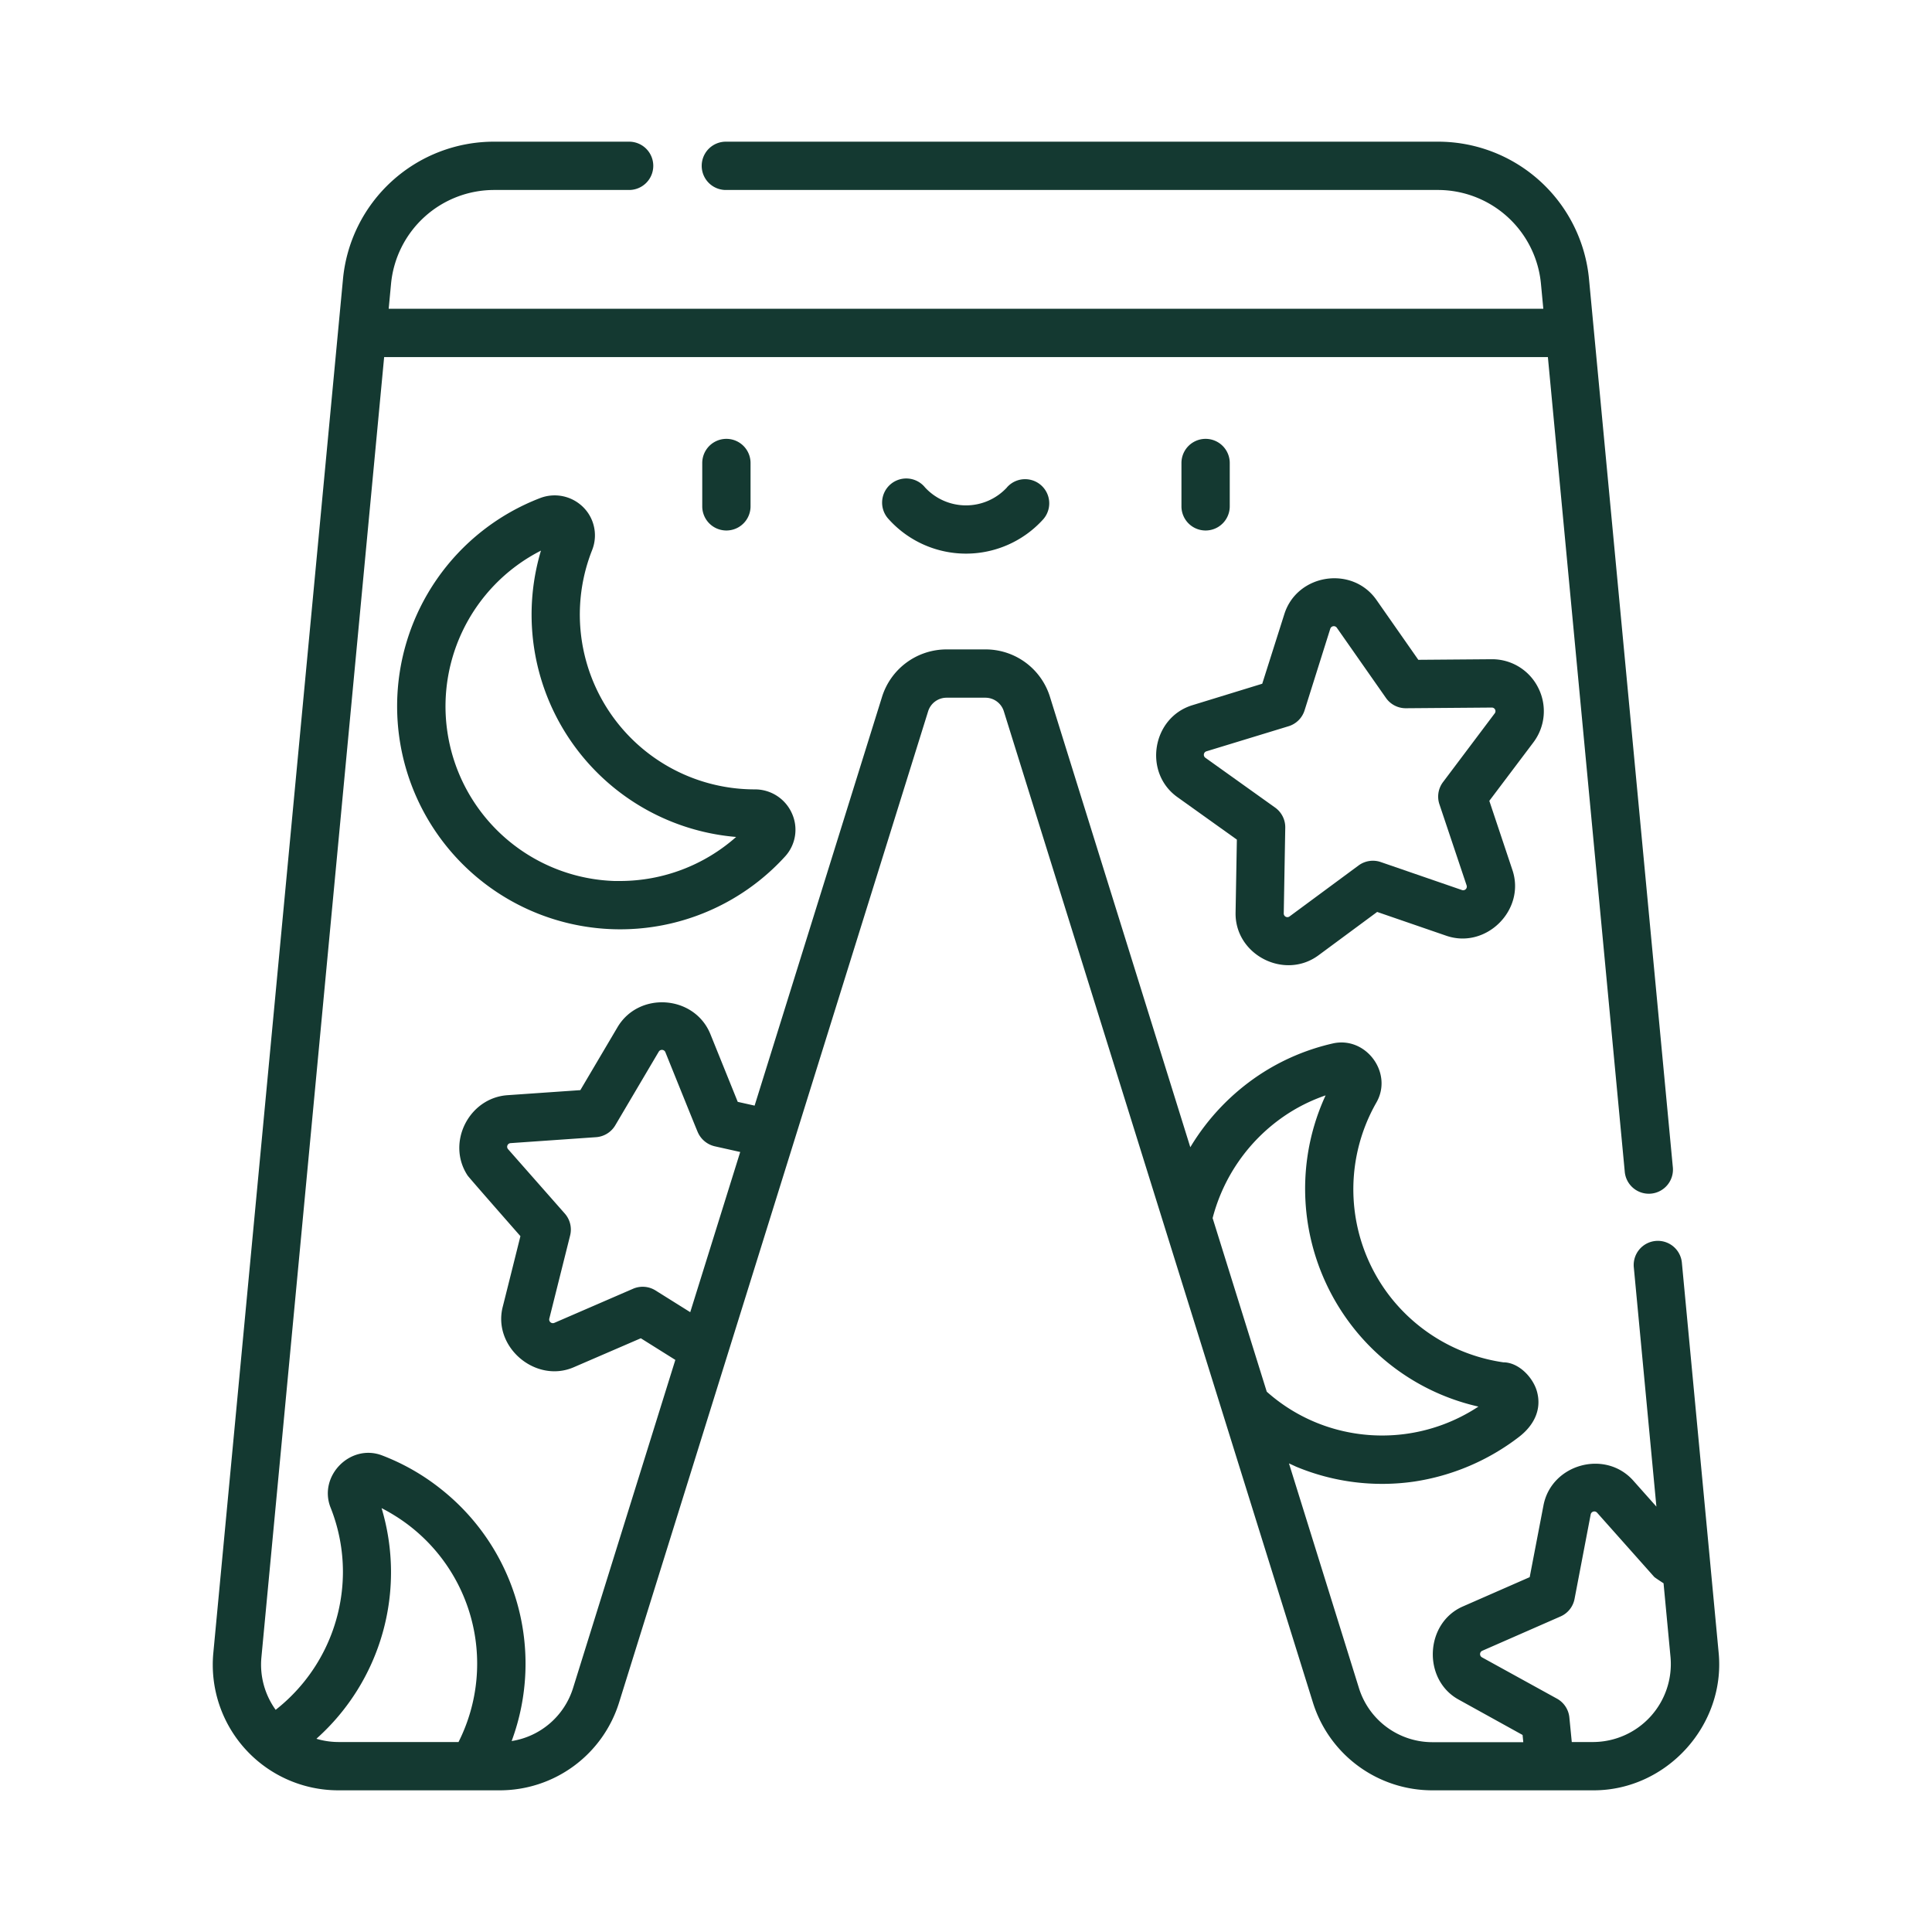 <?xml version="1.0" encoding="UTF-8"?> <svg xmlns="http://www.w3.org/2000/svg" id="Layer_1" data-name="Layer 1" viewBox="0 0 600 600"><defs><style>.cls-1{fill:#143931;}</style></defs><title>kindby-box-icons</title><path class="cls-1" d="M233.09,157.25V143.79a7.5,7.5,0,0,0-15,0v13.46a7.5,7.5,0,0,0,15,0Z"></path><path class="cls-1" d="M381.91,157.25V143.79a7.5,7.5,0,0,0-15,0v13.46a7.5,7.5,0,1,0,15,0Z"></path><path class="cls-1" d="M312.72,151.38a17.31,17.31,0,0,1-25.44,0A7.5,7.5,0,1,0,276,161.25a32.3,32.3,0,0,0,48,0,7.5,7.5,0,0,0-11.3-9.87Z"></path><path class="cls-1" d="M182.63,159.32a12.58,12.58,0,0,0-14.78-4.68,69.27,69.27,0,1,0,75.9,111.41,12.29,12.29,0,0,0,2.2-13.42,12.54,12.54,0,0,0-11.5-7.48h-.11a54.31,54.31,0,0,1-50.46-74.29A12.38,12.38,0,0,0,182.63,159.32Zm46,100.59a54.4,54.4,0,0,1-36,13.69l-1.84,0A54.27,54.27,0,0,1,168,171a69.3,69.3,0,0,0,60.65,88.93Z"></path><path class="cls-1" d="M477.74,213.66a16,16,0,0,0-14.44-8.93h-.13l-22.7.18-13-18.6c-7.54-10.76-24.64-8.11-28.6,4.39L392,212.34,370.32,219c-12.56,3.84-15.34,20.93-4.67,28.55l18.47,13.2s-.4,22.66-.4,22.69c-.23,13.1,15.18,21,25.72,13.26l18.25-13.49,21.46,7.39c12.35,4.26,24.68-8,20.56-20.36l-7.19-21.53,13.66-18.12A16.06,16.06,0,0,0,477.74,213.66Zm-13.54,7.88-16,21.27A7.5,7.5,0,0,0,447,249.7L455.48,275A1.13,1.13,0,0,1,454,276.4l-25.19-8.68a7.5,7.5,0,0,0-6.9,1.06l-21.43,15.83a1.13,1.13,0,0,1-1.8-.93l.47-26.63a7.52,7.52,0,0,0-3.14-6.24l-21.67-15.48a1.13,1.13,0,0,1,.32-2l25.48-7.78a7.51,7.51,0,0,0,5-4.92l8-25.4a1.15,1.15,0,0,1,2-.31l15.28,21.83a7.49,7.49,0,0,0,6.2,3.2l26.65-.21A1.12,1.12,0,0,1,464.2,221.54Z"></path><path class="cls-1" d="M153.59,59h41.79a7.5,7.5,0,0,0,0-15H153.59A47.09,47.09,0,0,0,106.5,86.85L66.25,513.33A39,39,0,0,0,105.07,556h50a38.81,38.81,0,0,0,37.23-27.39l95.93-307.68a6,6,0,0,1,5.77-4.25h12a6,6,0,0,1,5.76,4.25L407.7,528.61A38.83,38.83,0,0,0,444.93,556h50c22.63,0,40.95-20.15,38.82-42.66,0,0-2.81-29.84-2.81-29.86l-8.6-91.14a7.5,7.5,0,1,0-14.93,1.4l7,74.15-7.18-8.07c-8.7-9.77-25.43-5.15-27.89,7.69l-4.28,22.29-20.78,9.11c-11.8,5.18-12.54,22.71-1.31,28.9l19.88,11,.22,2.24H444.93A23.9,23.9,0,0,1,422,524.14L400.3,454.47c.72.33,1.44.65,2.17,1a69.48,69.48,0,0,0,36.75,4.64,70.64,70.64,0,0,0,32.42-13.79c4.55-3.46,7.3-8.42,5.66-14.24-1.21-4.3-5.64-9-10.44-9a54.53,54.53,0,0,1-35.73-21.17,54.33,54.33,0,0,1-3.68-59.51c5.27-9.19-3.26-20.7-13.57-18.34a69,69,0,0,0-22.69,9.69l-.09.06a70.62,70.62,0,0,0-21.25,22.16c-.06.11-.13.2-.19.31L326.09,216.46A20.93,20.93,0,0,0,306,201.68H294a21,21,0,0,0-20.09,14.78l-39.56,126.9-5.24-1.17s-8.48-21-8.48-21c-4.9-12.15-22.2-13.44-28.86-2.18l-11.54,19.54-22.63,1.57c-12,.84-19.06,14.82-12.38,24.95.41.63,16.4,18.83,16.4,18.83s-5.49,22-5.51,22c-3.13,12.52,10.3,23.8,22.07,18.71l20.83-9,10.72,6.72L178,524.14a23.85,23.85,0,0,1-19.1,16.56,1.18,1.18,0,0,0,.07-.2,69.1,69.1,0,0,0-21.73-77.82A68.57,68.57,0,0,0,118.68,452c-9.88-3.79-19.92,6.42-16,16.23a54,54,0,0,1,3.82,20A54.54,54.54,0,0,1,85.61,531a24,24,0,0,1-4.43-16.27L119.3,110.89H480.71l23.86,252.85a7.5,7.5,0,1,0,14.93-1.4l-26-275.48A47.09,47.09,0,0,0,446.42,44h-221a7.5,7.5,0,0,0,0,15h221a32.15,32.15,0,0,1,32.15,29.27l.72,7.62H120.71l.72-7.63A32.17,32.17,0,0,1,153.59,59ZM460.2,514.68a1.14,1.14,0,0,1,.09-2l24.4-10.7A7.46,7.46,0,0,0,489,496.5s5-26.14,5-26.17a1.15,1.15,0,0,1,2-.54l17.71,19.91c.26.29,2.92,2,2.92,2l2.17,23A24.22,24.22,0,0,1,494.93,541h-6.8l-.75-7.64a7.52,7.52,0,0,0-3.85-5.83ZM376.59,378.29a55.26,55.26,0,0,1,21.94-31.47,53.46,53.46,0,0,1,13.15-6.64A68.91,68.91,0,0,0,406,359.46a69.7,69.7,0,0,0,13.14,51.37,68.75,68.75,0,0,0,40,26l-.22.14a54.26,54.26,0,0,1-47.42,5.86,53.54,53.54,0,0,1-18.1-10.63l0,0-16.77-53.78A.24.24,0,0,1,376.59,378.29Zm-173,22.48a7.52,7.52,0,0,0-7-.53l-24.44,10.59a1.14,1.14,0,0,1-1.56-1.31l6.47-25.84a7.52,7.52,0,0,0-1.65-6.79l-17.62-20a1.13,1.13,0,0,1,.77-1.88l26.57-1.85a7.55,7.55,0,0,0,5.94-3.67s13.52-22.9,13.55-22.94a1.15,1.15,0,0,1,2,.17s9.95,24.69,10,24.7A7.64,7.64,0,0,0,222,356l7.88,1.76-15.52,49.75Zm-105.09,139a69.24,69.24,0,0,0,20-71.41c1.15.59,2.27,1.21,3.37,1.88A54.09,54.09,0,0,1,142.4,541H105.07a24.24,24.24,0,0,1-6.79-1Z"></path></svg> 
